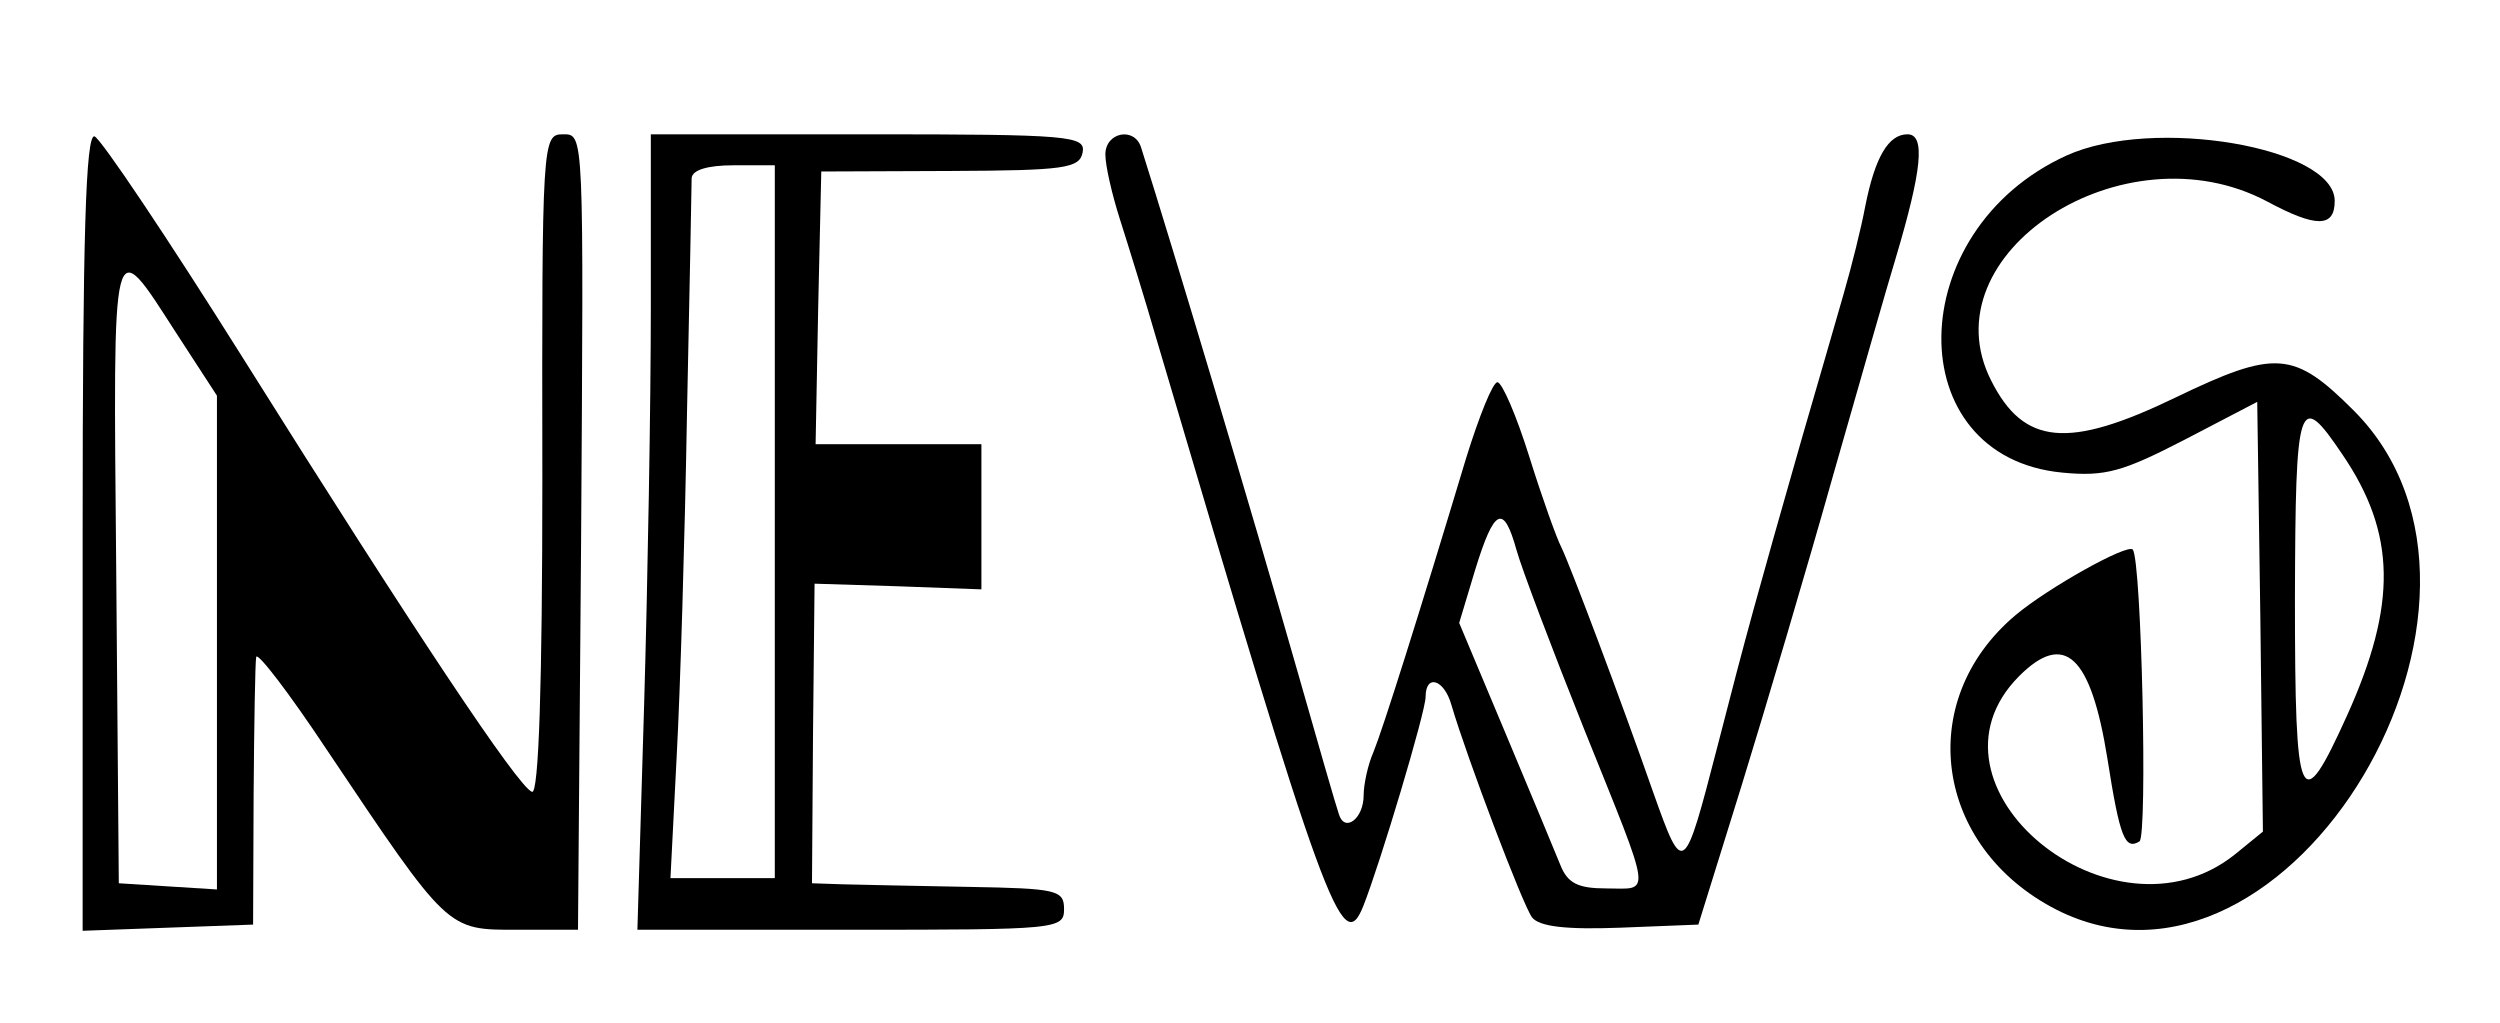 <?xml version="1.0" standalone="no"?>
<!DOCTYPE svg PUBLIC "-//W3C//DTD SVG 20010904//EN"
 "http://www.w3.org/TR/2001/REC-SVG-20010904/DTD/svg10.dtd">
<svg version="1.0" xmlns="http://www.w3.org/2000/svg"
 width="242pt" height="99pt" viewBox="0 0 242 99"
 preserveAspectRatio="xMidYMid meet">
<g transform="translate(0,99) scale(0.05,-0.05)"
fill="#000000" stroke="none">
<path d="M160 951 l0 -773 165 6 165 6 1 250 c1 138 3 258 5 268 2 11 64 -70
137 -180 236 -352 232 -348 368 -348 l118 0 6 750 c5 797 6 790 -35 790 -40 0
-41 -11 -40 -665 0 -401 -7 -613 -20 -608 -26 8 -229 313 -561 842 -145 231
-274 423 -286 427 -17 5 -23 -196 -23 -765z m182 383 l78 -120 0 -478 0 -478
-95 6 -95 6 -5 606 c-6 669 -10 655 117 458z"/>
<path d="M1260 1385 c0 -184 -6 -531 -13 -770 l-13 -435 413 0 c400 0 413 1
413 40 0 37 -14 40 -185 43 -102 2 -212 4 -244 5 l-59 2 2 290 3 290 161 -5
162 -6 0 141 0 140 -161 0 -160 0 5 264 6 264 250 1 c221 1 250 5 256 36 6 32
-24 35 -415 35 l-421 0 0 -335z m240 -415 l0 -690 -101 0 -101 0 12 235 c7
129 16 429 20 665 5 237 9 441 9 455 1 16 31 25 81 25 l80 0 0 -690z"/>
<path d="M2140 1681 c0 -22 13 -78 28 -125 15 -47 48 -153 72 -236 325 -1101
359 -1194 399 -1095 33 83 121 377 121 406 0 45 36 34 50 -16 30 -102 138
-387 156 -411 14 -18 66 -24 171 -20 l151 6 84 270 c46 149 126 419 177 600
52 182 106 371 121 420 51 171 58 240 23 240 -37 0 -63 -44 -82 -140 -7 -38
-26 -115 -42 -170 -16 -55 -52 -181 -81 -280 -87 -305 -106 -373 -163 -595
-65 -251 -66 -253 -124 -90 -64 183 -161 440 -178 475 -9 17 -37 95 -62 175
-25 80 -53 145 -62 145 -9 0 -35 -65 -60 -145 -93 -309 -162 -527 -180 -571
-11 -25 -19 -63 -19 -84 0 -45 -37 -73 -48 -36 -5 14 -41 139 -80 276 -89 312
-243 826 -303 1015 -13 40 -69 29 -69 -14z m796 -766 c10 -36 69 -192 131
-347 134 -333 130 -308 43 -308 -55 0 -75 10 -89 45 -10 25 -58 140 -107 257
l-89 212 31 103 c37 120 55 128 80 38z"/>
<path d="M4001 1679 c-319 -145 -325 -584 -8 -614 83 -8 117 2 237 64 l140 73
6 -416 5 -416 -54 -44 c-237 -190 -629 133 -418 345 88 88 139 40 171 -160 24
-153 34 -177 62 -160 16 10 4 545 -13 565 -10 12 -164 -74 -227 -127 -197
-166 -157 -449 79 -570 450 -229 943 598 576 966 -116 116 -151 119 -346 25
-207 -100 -293 -92 -356 33 -125 246 257 494 534 347 95 -51 131 -51 131 1 0
104 -351 164 -519 88z m534 -579 c104 -153 106 -290 9 -505 -91 -201 -101
-179 -101 226 1 387 7 405 92 279z"/>
</g>
</svg>
